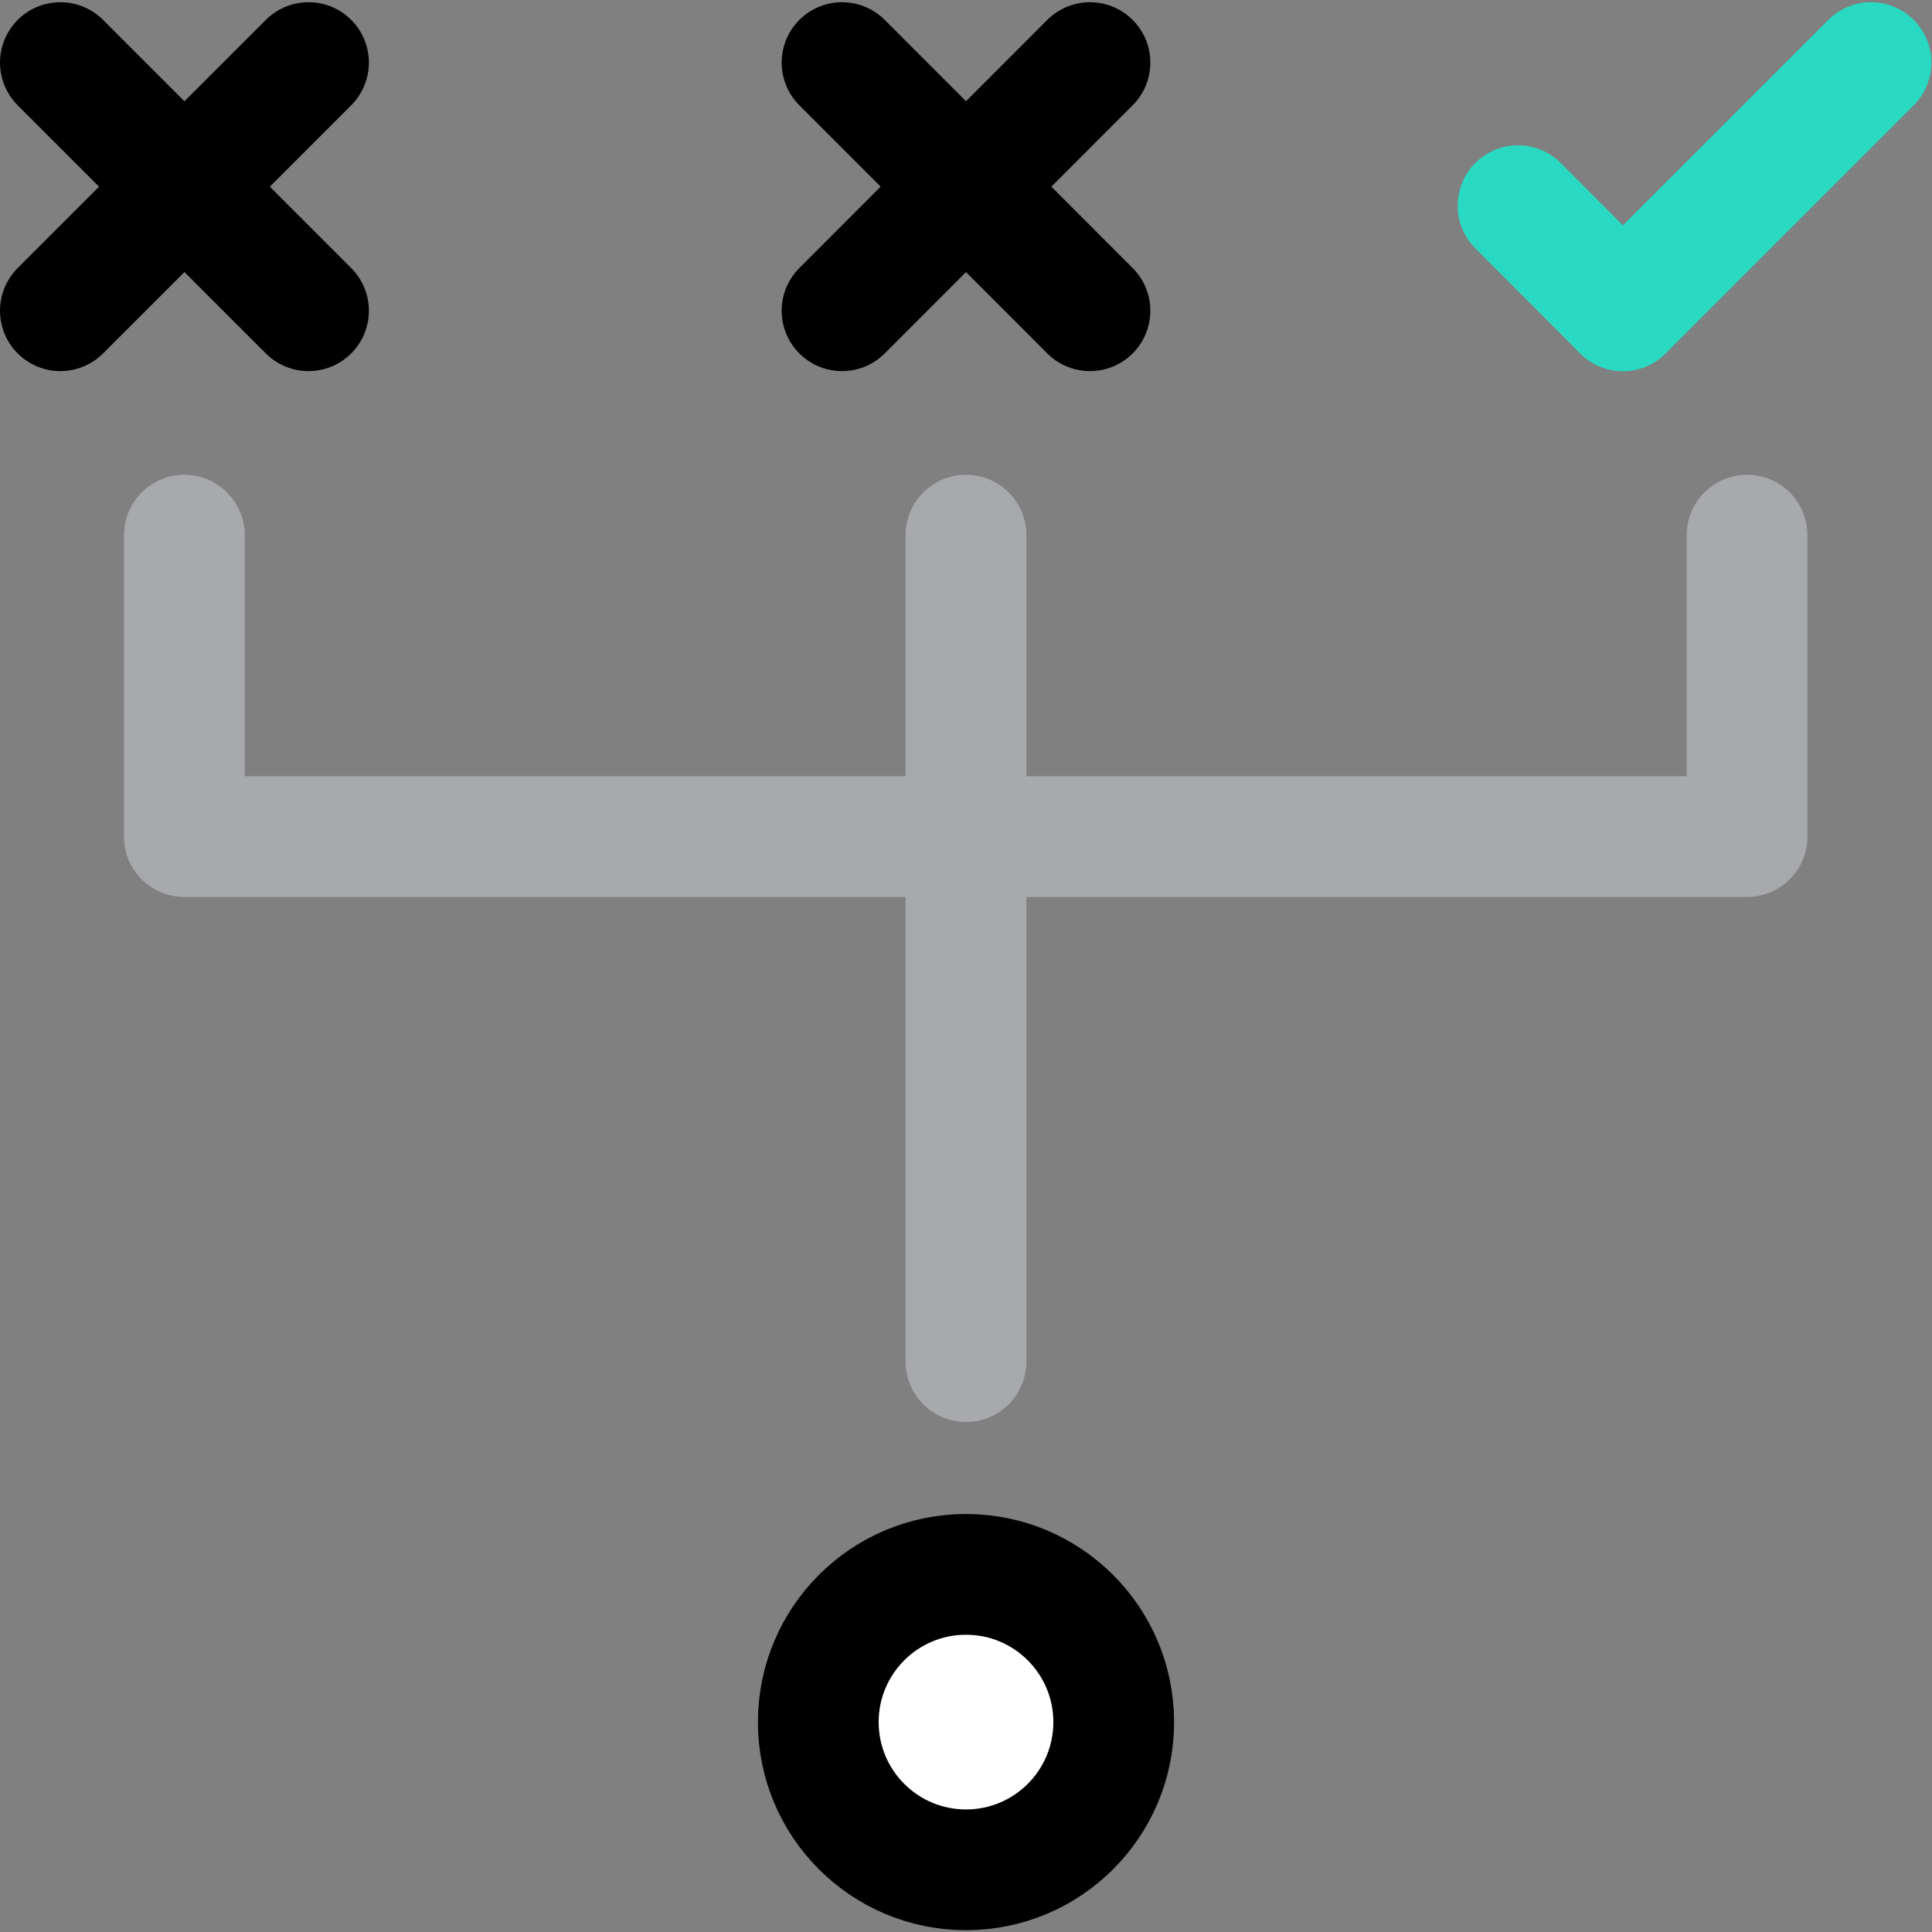 <?xml version="1.0" encoding="UTF-8"?> <svg xmlns="http://www.w3.org/2000/svg" id="a" data-name="Layer 1" viewBox="0 0 96 96"><rect x="0" y="0" width="96" height="96" fill="#808080" stroke="none"/><g><line x1="3" y1="3.11" x2="15.33" y2="15.44" fill="#29d9c2" stroke="#000" stroke-linecap="round" stroke-linejoin="round" stroke-width="6"></line><line x1="15.33" y1="3.11" x2="3" y2="15.44" fill="#29d9c2" stroke="#000" stroke-linecap="round" stroke-linejoin="round" stroke-width="6"></line></g><g><line x1="41.84" y1="3.11" x2="54.16" y2="15.44" fill="#29d9c2" stroke="#000" stroke-linecap="round" stroke-linejoin="round" stroke-width="6"></line><line x1="54.16" y1="3.11" x2="41.84" y2="15.44" fill="#29d9c2" stroke="#000" stroke-linecap="round" stroke-linejoin="round" stroke-width="6"></line></g><circle cx="48" cy="85.57" r="7.34" fill="#fff" stroke="#000" stroke-linecap="round" stroke-linejoin="round" stroke-width="6"></circle><g><line x1="75.43" y1="10.22" x2="80.64" y2="15.44" fill="none" stroke="#29d9c2" stroke-linecap="round" stroke-linejoin="round" stroke-width="6"></line><line x1="80.64" y1="15.44" x2="92.97" y2="3.11" fill="none" stroke="#29d9c2" stroke-linecap="round" stroke-linejoin="round" stroke-width="6"></line></g><line x1="48" y1="67.66" x2="48" y2="26.59" fill="none" stroke="#a7a9ac" stroke-linecap="round" stroke-linejoin="round" stroke-width="6"></line><polyline points="86.81 26.59 86.81 41.57 9.16 41.57 9.16 26.59" fill="none" stroke="#a7a9ac" stroke-linecap="round" stroke-linejoin="round" stroke-width="6"></polyline></svg> 